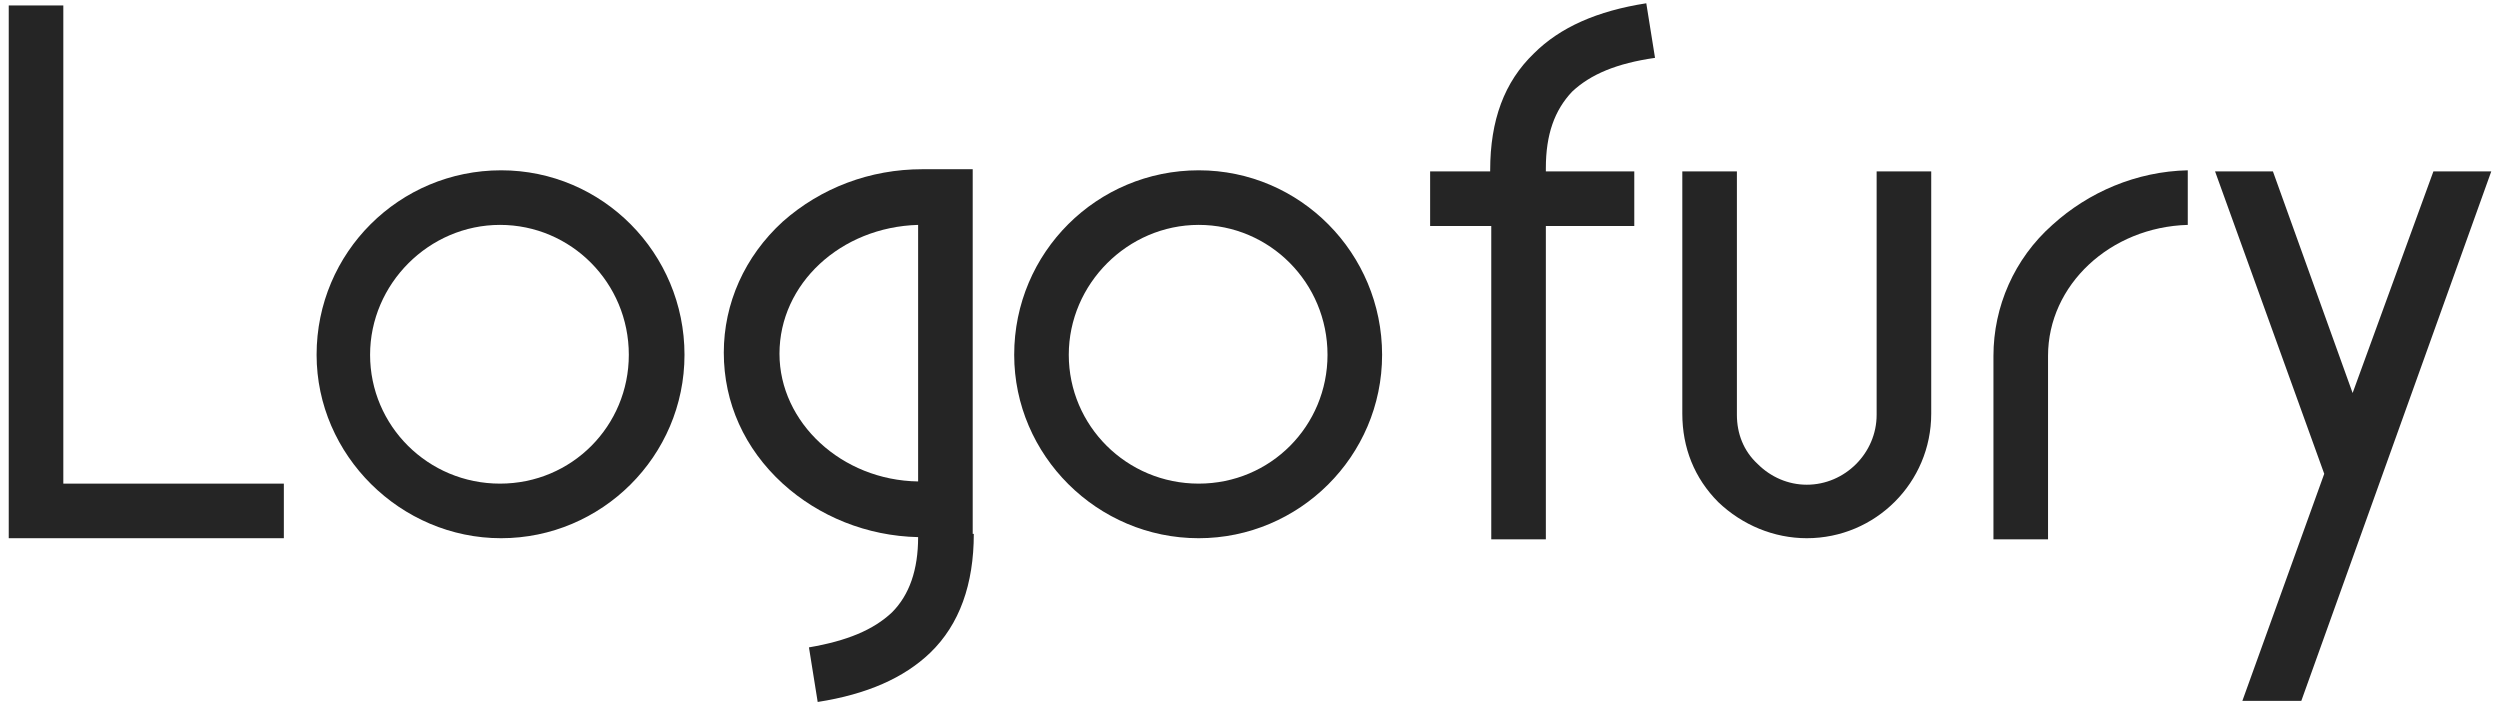 <?xml version="1.0" encoding="utf-8"?>
<!-- Generator: Adobe Illustrator 21.1.0, SVG Export Plug-In . SVG Version: 6.00 Build 0)  -->
<svg version="1.1" id="Layer_1" xmlns="http://www.w3.org/2000/svg" xmlns:xlink="http://www.w3.org/1999/xlink" x="0px" y="0px"
	 viewBox="0 0 229 65" enable-background="new 0 0 229 65" xml:space="preserve">
<g>
	<path fill="#252525" d="M5.8,44.3H26v5H0.8V0.5h5V44.3z"/>
	<path fill="#252525" d="M62.7,32.5c0,9.3-7.6,16.8-16.8,16.8s-16.9-7.6-16.9-16.8c0-9.4,7.6-16.9,16.9-16.9S62.7,23.2,62.7,32.5z
		 M57.6,32.5c0-6.6-5.3-11.9-11.8-11.9S33.9,26,33.9,32.5c0,6.5,5.3,11.8,11.9,11.8S57.6,39,57.6,32.5z"/>
	<path fill="#252525" d="M89.2,48.9c0,4.6-1.3,8.3-4,10.9c-2.4,2.3-5.8,3.8-10.3,4.5l-0.8-5c3.5-0.6,5.9-1.6,7.6-3.2
		c1.6-1.6,2.4-3.9,2.4-6.9c-4.7-0.1-9.1-1.9-12.4-4.9c-3.5-3.2-5.4-7.4-5.4-12c0-4.5,1.9-8.8,5.4-12c3.5-3.1,8-4.8,12.8-4.8h4.6
		V48.9z M84.1,20.6c-7.1,0.2-12.7,5.4-12.7,11.8c0,6.3,5.7,11.6,12.7,11.7V20.6z"/>
	<path fill="#252525" d="M126.6,32.5c0,9.3-7.6,16.8-16.8,16.8c-9.3,0-16.9-7.6-16.9-16.8c0-9.4,7.6-16.9,16.9-16.9
		C119.1,15.6,126.6,23.2,126.6,32.5z M121.6,32.5c0-6.6-5.3-11.9-11.8-11.9S97.9,26,97.9,32.5c0,6.5,5.3,11.8,11.9,11.8
		S121.6,39,121.6,32.5z"/>
	<path fill="#252525" d="M130.9,15.7h5.6v-0.1c0-4.6,1.3-8.1,4-10.7c2.4-2.4,5.8-3.9,10.3-4.6l0.8,5c-3.5,0.5-5.9,1.5-7.6,3.1
		c-1.6,1.7-2.4,3.9-2.4,7v0.3h8.1v5h-8.1v28.7h-5V20.7h-5.6V15.7z"/>
	<path fill="#252525" d="M176.9,37.9c0,6.3-5.1,11.4-11.4,11.4c-3,0-5.9-1.2-8.1-3.3c-2.2-2.2-3.3-5-3.3-8.1V15.7h5v22.3
		c0,1.7,0.6,3.3,1.9,4.5c1.2,1.2,2.8,1.9,4.5,1.9c3.5,0,6.4-2.9,6.4-6.4V15.7h5V37.9z"/>
	<path fill="#252525" d="M188,20.6c3.3-3,7.7-4.9,12.4-5v5c-7.1,0.2-12.8,5.5-12.8,12v16.8h-5V32.6C182.6,28.1,184.5,23.7,188,20.6z
		"/>
	<path fill="#252525" d="M222.9,15.7h5.3l-17.4,48.5h-5.4l7.5-20.8l-10-27.7h5.3l7.3,20.3L222.9,15.7z"/>
</g>
<g>
</g>
<g>
</g>
<g>
</g>
<g>
</g>
<g>
</g>
<g>
</g>
<g>
</g>
<g>
</g>
<g>
</g>
<g>
</g>
<g>
</g>
<g>
</g>
<g>
</g>
<g>
</g>
<g>
</g>
</svg>
